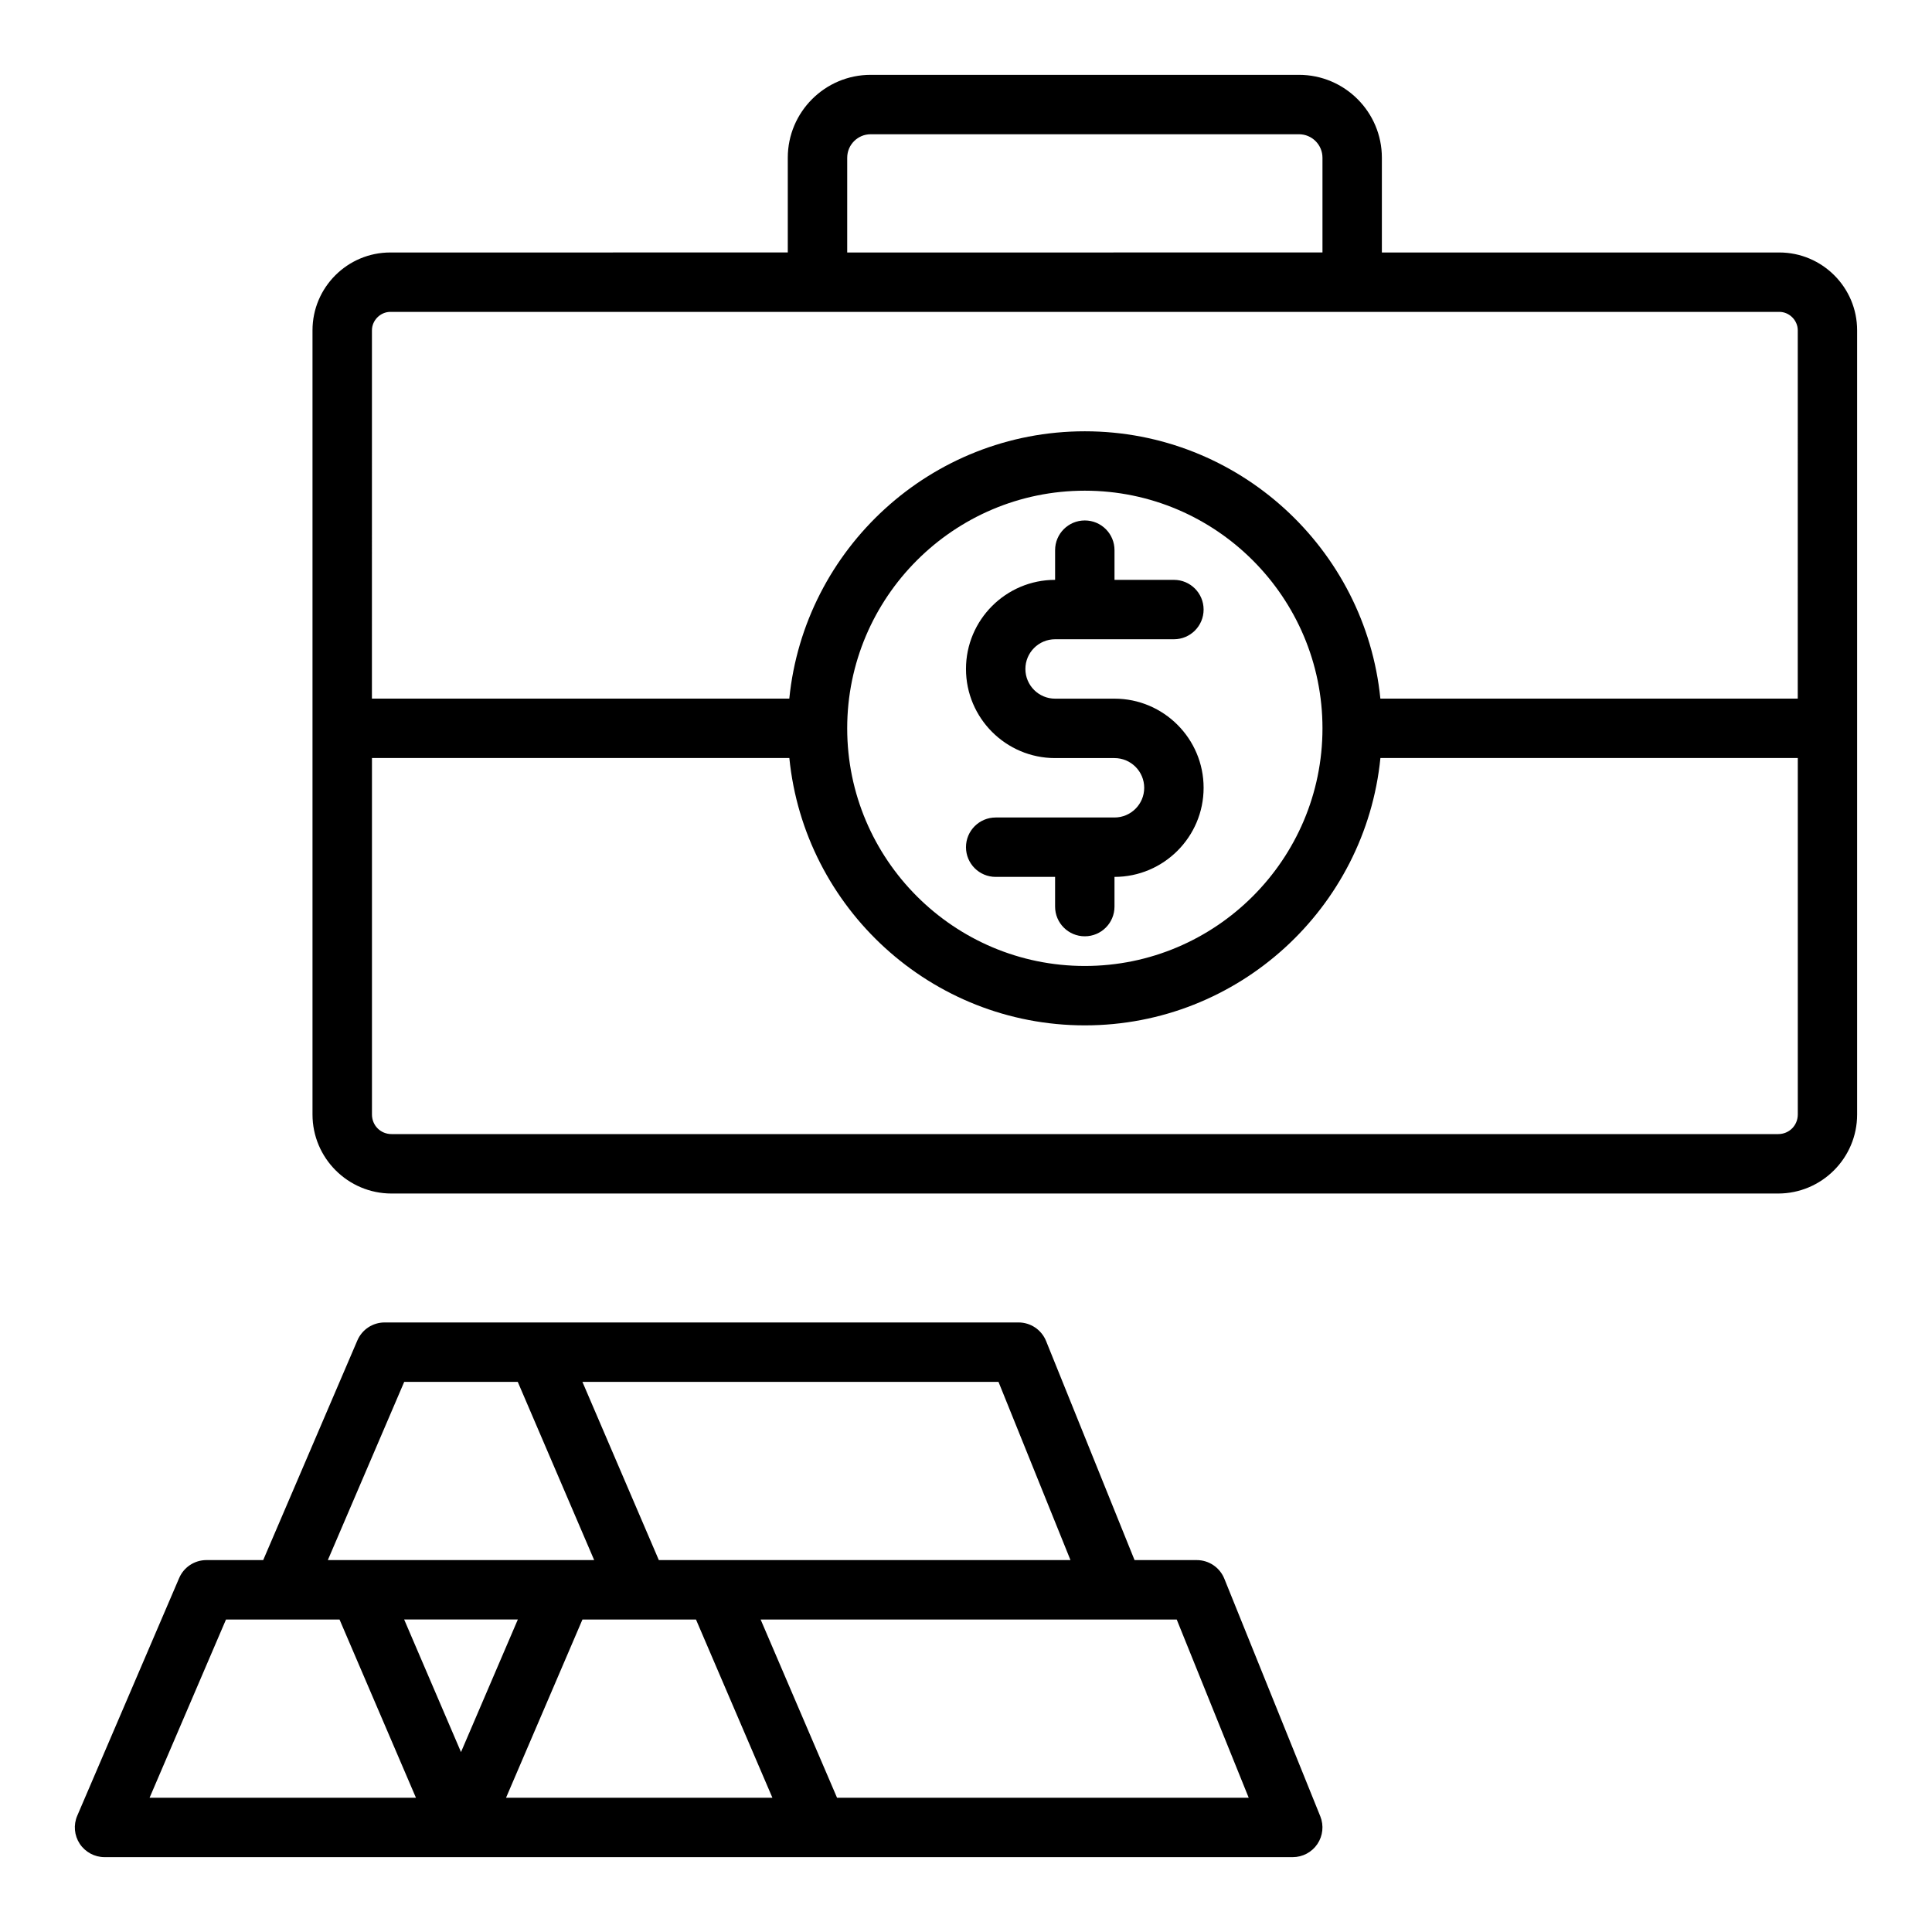 <?xml version="1.0" encoding="UTF-8"?>
<!-- Uploaded to: ICON Repo, www.svgrepo.com, Generator: ICON Repo Mixer Tools -->
<svg fill="#000000" width="800px" height="800px" version="1.1" viewBox="144 144 512 512" xmlns="http://www.w3.org/2000/svg">
 <g>
  <path d="m468.46 562.37c-1.207-2.984-4.098-4.93-7.305-4.93h-16.488l-23.441-58.047c-1.207-2.984-4.098-4.93-7.301-4.93h-167.99c-3.152 0-5.996 1.875-7.234 4.773l-24.949 58.203h-15.047c-3.152 0-5.996 1.875-7.234 4.773l-27 62.977c-1.047 2.43-0.793 5.219 0.66 7.434 1.465 2.207 3.934 3.539 6.578 3.539h314.88c2.613 0 5.066-1.301 6.527-3.469 1.461-2.168 1.754-4.926 0.777-7.348zm-59.848-52.16 19.074 47.23h-109.09l-20.25-47.23zm-157.49 0h30.09l20.25 47.23h-70.582zm15.047 98.109-15.062-35.133h30.125zm-82.527 12.098 20.25-47.23h30.086l20.25 47.23zm94.465 0 20.25-47.23h30.086l20.25 47.23zm87.715 0-20.25-47.23h110.27l19.074 47.23z"/>
  <path d="m615.54 210.91h-105.33v-25.113c0-12.113-9.855-21.965-21.965-21.965h-113.51c-12.109 0-21.965 9.852-21.965 21.965v25.109l-105.33 0.004c-11.371 0-20.625 9.25-20.625 20.625v207.82c0 11.547 9.395 20.941 20.941 20.941h367.46c11.547 0 20.941-9.395 20.941-20.941v-207.82c0-11.375-9.258-20.625-20.625-20.625zm-247.02-25.113c0-3.43 2.789-6.219 6.219-6.219h113.51c3.43 0 6.219 2.789 6.219 6.219v25.109l-125.95 0.004zm-125.95 45.738c0-2.644 2.238-4.883 4.883-4.883h368.09c2.644 0 4.883 2.238 4.883 4.883v9.523l-0.004 88.086h-110.61c-3.965-39.727-37.574-70.848-78.32-70.848-40.746 0-74.355 31.125-78.32 70.848h-110.61zm251.9 105.48c0 34.723-28.25 62.977-62.977 62.977-34.723 0-62.977-28.25-62.977-62.977 0-34.723 28.25-62.977 62.977-62.977s62.977 28.25 62.977 62.977zm120.76 107.53h-367.46c-2.914 0-5.195-2.281-5.195-5.195v-94.465h110.61c3.965 39.727 37.574 70.848 78.32 70.848 40.746 0 74.355-31.125 78.32-70.848h110.61v94.465c-0.004 2.914-2.285 5.195-5.199 5.195z"/>
  <path d="m423.61 313.41h31.488c4.352 0 7.871-3.523 7.871-7.871s-3.519-7.871-7.871-7.871h-15.742v-7.871c0-4.348-3.519-7.871-7.871-7.871-4.352 0-7.871 3.523-7.871 7.871v7.871c-13.023 0-23.617 10.594-23.617 23.617s10.594 23.617 23.617 23.617h15.742c4.344 0 7.871 3.531 7.871 7.871 0 4.34-3.527 7.871-7.871 7.871h-31.488c-4.352 0-7.871 3.523-7.871 7.871 0 4.348 3.519 7.871 7.871 7.871h15.742v7.871c0 4.348 3.519 7.871 7.871 7.871s7.871-3.523 7.871-7.871v-7.871c13.023 0 23.617-10.594 23.617-23.617s-10.594-23.617-23.617-23.617h-15.742c-4.344 0-7.871-3.531-7.871-7.871s3.527-7.871 7.871-7.871z"/>
 </g>
</svg>